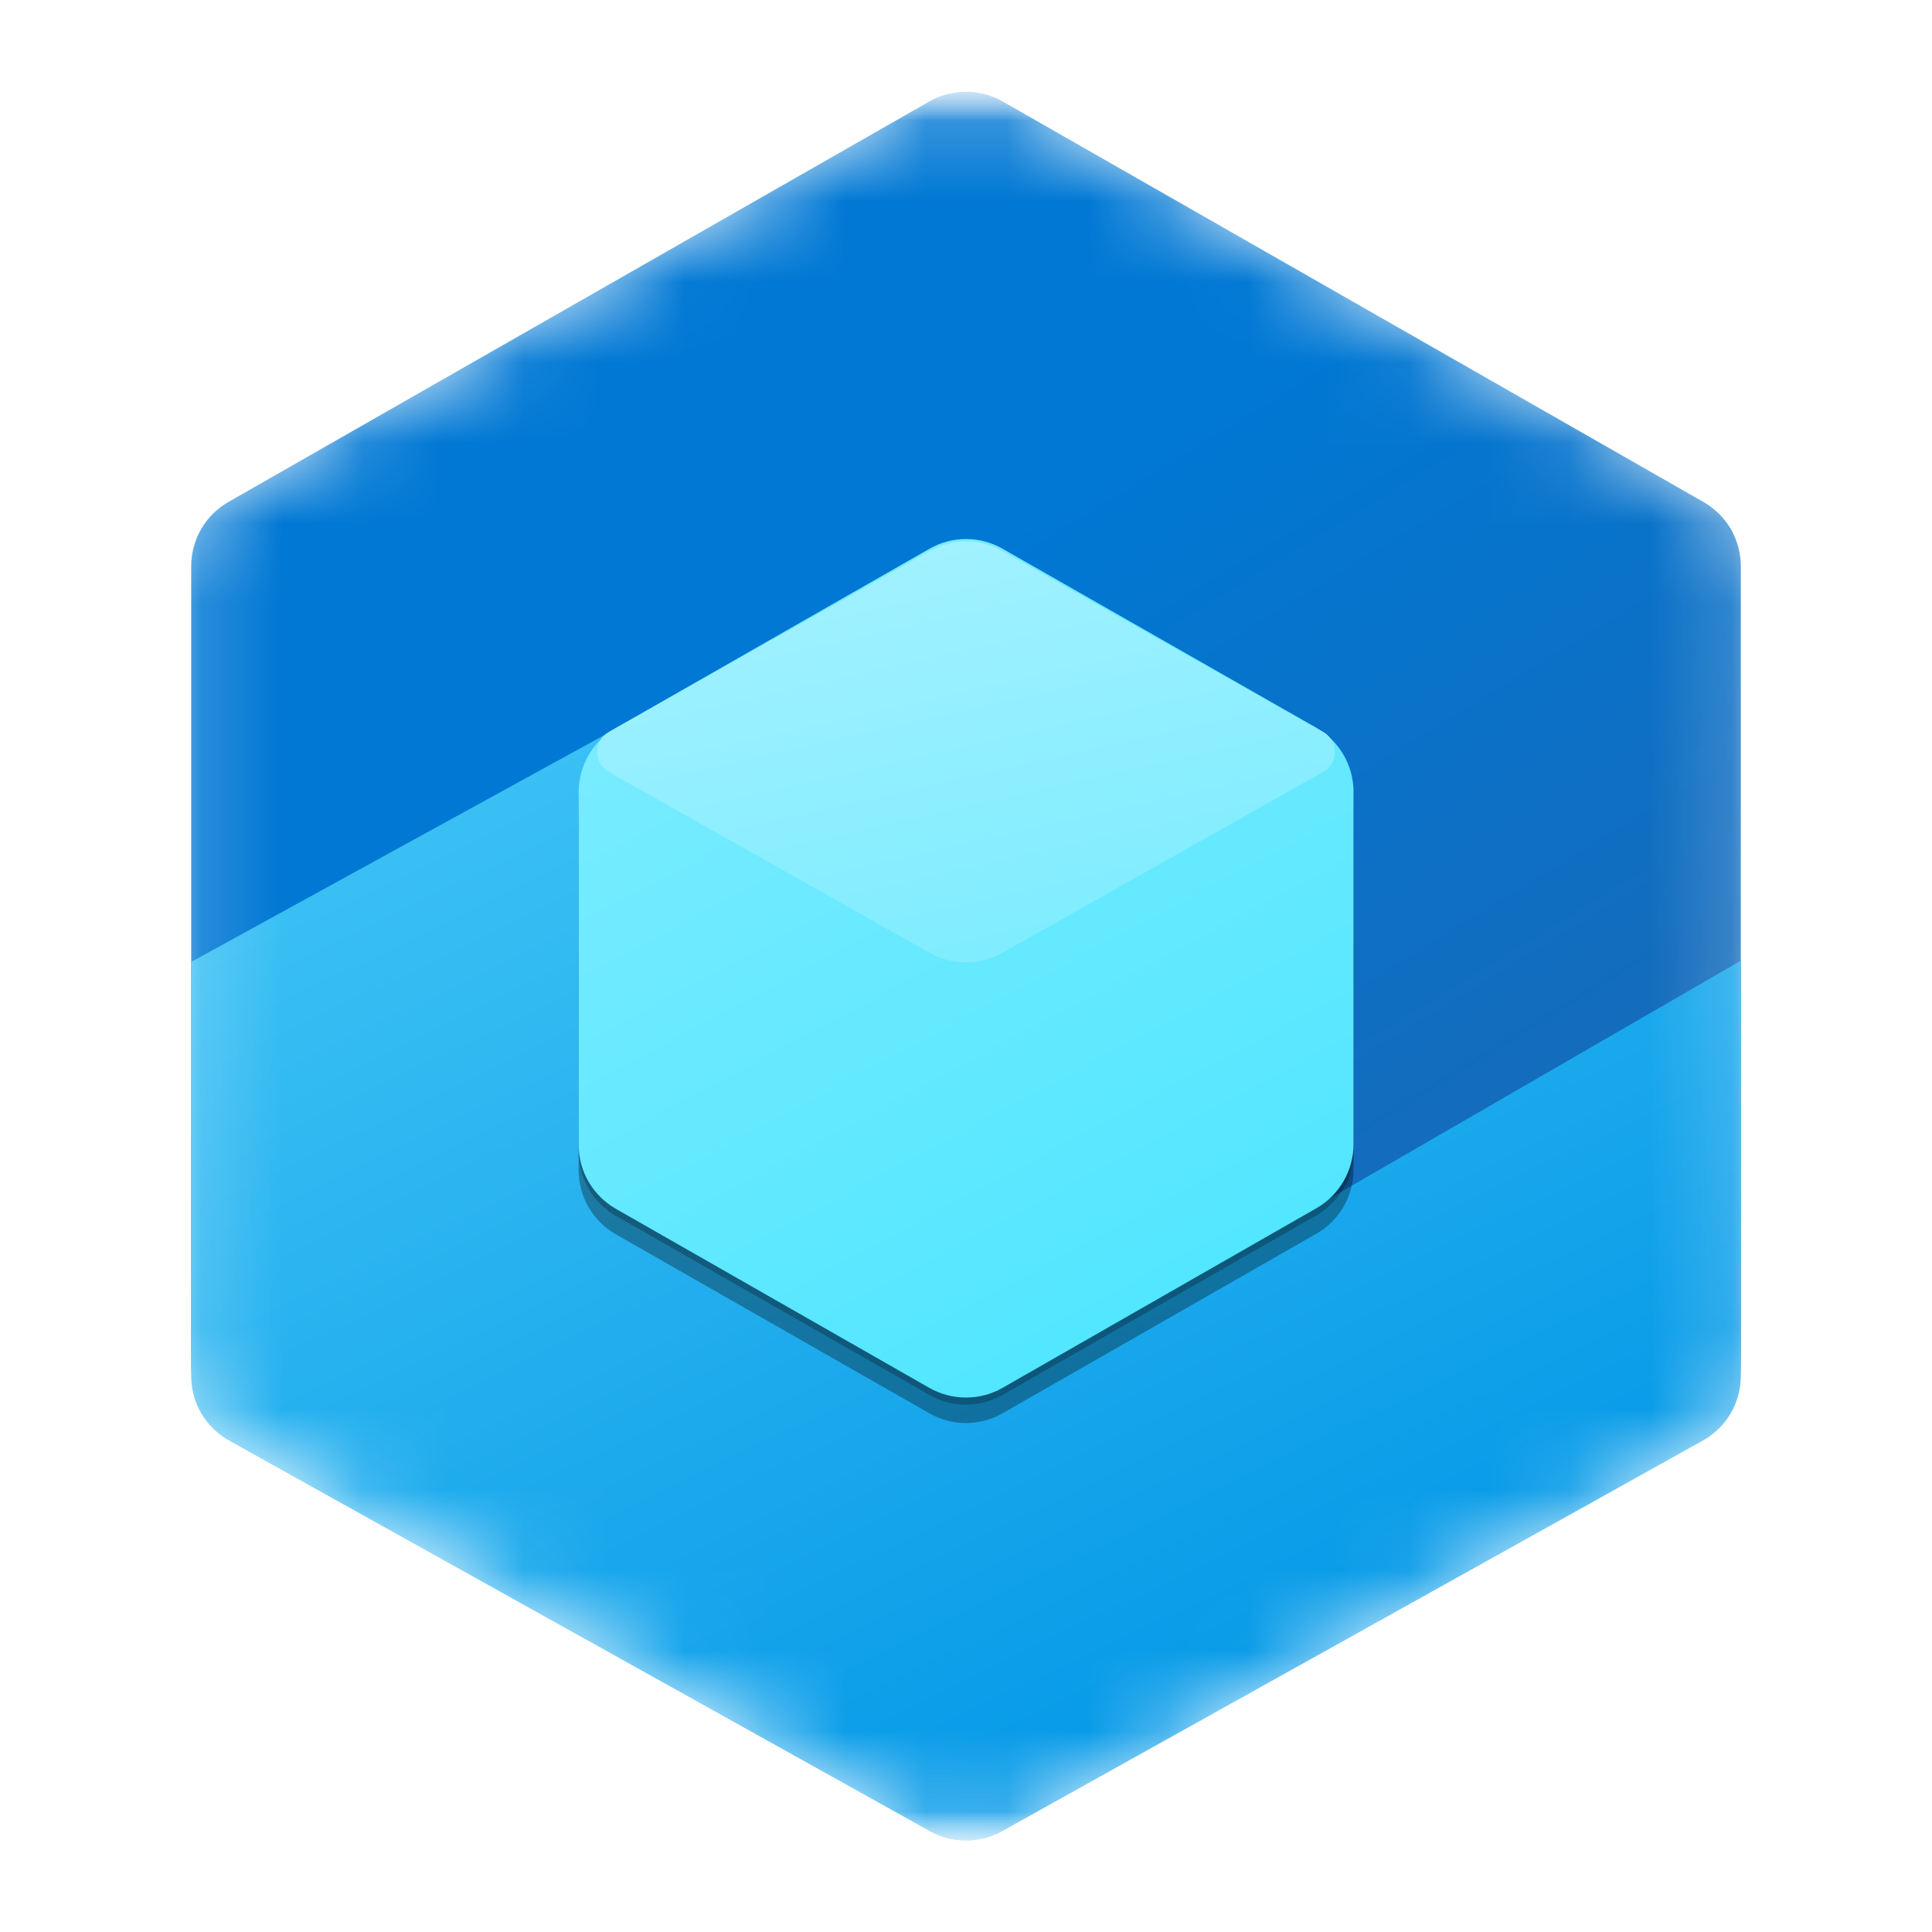 <svg width="24" height="24" viewBox="0 0 24 24" fill="none" xmlns="http://www.w3.org/2000/svg">
<g clip-path="url(#clip0_4631_15950)">
<mask id="mask0_4631_15950" style="mask-type:luminance" maskUnits="userSpaceOnUse" x="1" y="1" width="22" height="22">
<path d="M23 1H1V23H23V1Z" fill="white"/>
</mask>
<g mask="url(#mask0_4631_15950)">
<mask id="mask1_4631_15950" style="mask-type:luminance" maskUnits="userSpaceOnUse" x="1" y="1" width="22" height="22">
<path d="M1 1H23V23H1V1Z" fill="white"/>
</mask>
<g mask="url(#mask1_4631_15950)">
<mask id="mask2_4631_15950" style="mask-type:luminance" maskUnits="userSpaceOnUse" x="2" y="1" width="20" height="22">
<path d="M11.55 1.14C11.687 1.062 11.842 1.021 12 1.021C12.158 1.021 12.313 1.062 12.45 1.14L21.388 6.18C21.529 6.26 21.647 6.376 21.729 6.516C21.811 6.656 21.854 6.816 21.854 6.978V17.022C21.854 17.185 21.811 17.344 21.729 17.485C21.647 17.625 21.529 17.741 21.388 17.821L12.45 22.861C12.313 22.939 12.158 22.979 12 22.979C11.842 22.979 11.687 22.939 11.55 22.861L2.612 17.821C2.471 17.741 2.353 17.625 2.271 17.485C2.189 17.344 2.146 17.185 2.146 17.022V6.978C2.146 6.816 2.189 6.656 2.271 6.516C2.353 6.376 2.471 6.26 2.612 6.18L11.55 1.14Z" fill="white"/>
</mask>
<g mask="url(#mask2_4631_15950)">
<path d="M11.545 1.26C11.684 1.181 11.84 1.14 12 1.14C12.16 1.14 12.316 1.181 12.455 1.26L21.163 6.237C21.303 6.317 21.42 6.433 21.501 6.572C21.582 6.712 21.625 6.871 21.625 7.032V16.969C21.625 17.131 21.582 17.289 21.501 17.429C21.42 17.569 21.303 17.685 21.163 17.765L12.455 22.741C12.316 22.82 12.159 22.862 12 22.862C11.84 22.862 11.684 22.82 11.545 22.741L2.837 17.765C2.696 17.685 2.58 17.569 2.499 17.429C2.418 17.289 2.375 17.13 2.375 16.969V7.032C2.375 6.871 2.418 6.712 2.499 6.572C2.58 6.432 2.696 6.317 2.837 6.236L11.545 1.26Z" fill="url(#paint0_linear_4631_15950)"/>
<path fill-rule="evenodd" clip-rule="evenodd" d="M2.375 11.949V11.934L2.388 11.942L8.333 8.678L8.531 15.495L11.541 17.235C11.681 17.316 11.839 17.359 12 17.359C12.161 17.359 12.32 17.316 12.459 17.235L21.625 11.934V7.438V17.094C21.625 17.257 21.581 17.418 21.499 17.558C21.416 17.699 21.297 17.815 21.154 17.895L12.446 22.749C12.31 22.825 12.156 22.864 12 22.864C11.844 22.864 11.69 22.825 11.554 22.749L2.845 17.895C2.703 17.815 2.584 17.699 2.501 17.558C2.419 17.418 2.375 17.258 2.375 17.094V11.949Z" fill="url(#paint1_linear_4631_15950)"/>
<g filter="url(#filter0_f_4631_15950)">
<path d="M11.546 6.905C11.684 6.826 11.841 6.784 12 6.784C12.16 6.784 12.316 6.826 12.455 6.905L16.352 9.129C16.492 9.209 16.609 9.325 16.69 9.465C16.771 9.605 16.814 9.764 16.814 9.925V14.301C16.814 14.463 16.771 14.621 16.691 14.761C16.61 14.901 16.493 15.017 16.353 15.097L12.455 17.328C12.317 17.407 12.16 17.449 12 17.449C11.841 17.449 11.684 17.408 11.545 17.328L7.65 15.104C7.51 15.024 7.393 14.908 7.312 14.769C7.231 14.629 7.188 14.47 7.188 14.308V9.928C7.188 9.766 7.231 9.608 7.312 9.468C7.393 9.328 7.51 9.213 7.65 9.132L11.546 6.905Z" fill="black" fill-opacity="0.24"/>
</g>
<g filter="url(#filter1_f_4631_15950)">
<path d="M11.546 7.134C11.684 7.054 11.841 7.013 12 7.013C12.16 7.013 12.316 7.054 12.455 7.133L16.352 9.358C16.492 9.438 16.609 9.554 16.69 9.694C16.771 9.833 16.814 9.992 16.814 10.154V14.53C16.814 14.691 16.771 14.85 16.691 14.99C16.61 15.129 16.493 15.245 16.353 15.325L12.455 17.556C12.317 17.636 12.16 17.677 12 17.678C11.841 17.678 11.684 17.636 11.545 17.557L7.65 15.333C7.51 15.253 7.393 15.137 7.312 14.997C7.231 14.857 7.188 14.698 7.188 14.537V10.157C7.188 9.995 7.231 9.836 7.312 9.697C7.393 9.557 7.51 9.441 7.65 9.361L11.546 7.134Z" fill="black" fill-opacity="0.32"/>
</g>
<path d="M11.546 6.817C11.684 6.738 11.841 6.696 12 6.696C12.16 6.696 12.316 6.738 12.455 6.817L16.352 9.041C16.492 9.121 16.609 9.237 16.69 9.377C16.771 9.517 16.814 9.676 16.814 9.837V14.214C16.814 14.375 16.771 14.534 16.69 14.673C16.609 14.813 16.493 14.929 16.353 15.009L12.455 17.24C12.316 17.32 12.16 17.361 12 17.361C11.841 17.361 11.684 17.32 11.545 17.241L7.65 15.016C7.51 14.936 7.394 14.82 7.312 14.681C7.231 14.541 7.188 14.382 7.188 14.22V9.84C7.188 9.679 7.231 9.52 7.312 9.38C7.393 9.241 7.51 9.125 7.65 9.044L11.546 6.817Z" fill="url(#paint2_linear_4631_15950)"/>
<path fill-rule="evenodd" clip-rule="evenodd" d="M11.55 6.844L7.588 9.078C7.57 9.088 7.551 9.1 7.533 9.111C7.495 9.14 7.465 9.177 7.445 9.221C7.425 9.264 7.416 9.312 7.419 9.359C7.422 9.407 7.437 9.453 7.462 9.493C7.488 9.533 7.523 9.567 7.564 9.59L11.549 11.837C11.687 11.915 11.842 11.955 12 11.955C12.158 11.955 12.313 11.915 12.45 11.837L16.435 9.59C16.477 9.567 16.512 9.534 16.537 9.493C16.562 9.453 16.578 9.407 16.581 9.359C16.584 9.312 16.575 9.264 16.555 9.221C16.535 9.177 16.504 9.14 16.466 9.111C16.448 9.099 16.43 9.088 16.411 9.078L12.45 6.845C12.312 6.767 12.158 6.727 12 6.727C11.842 6.727 11.687 6.767 11.55 6.844Z" fill="url(#paint3_linear_4631_15950)"/>
</g>
</g>
</g>
</g>
<defs>
<filter id="filter0_f_4631_15950" x="6.428" y="6.024" width="11.146" height="12.185" filterUnits="userSpaceOnUse" color-interpolation-filters="sRGB">
<feFlood flood-opacity="0" result="BackgroundImageFix"/>
<feBlend mode="normal" in="SourceGraphic" in2="BackgroundImageFix" result="shape"/>
<feGaussianBlur stdDeviation="0.38" result="effect1_foregroundBlur_4631_15950"/>
</filter>
<filter id="filter1_f_4631_15950" x="-0.812" y="-0.987" width="25.625" height="26.665" filterUnits="userSpaceOnUse" color-interpolation-filters="sRGB">
<feFlood flood-opacity="0" result="BackgroundImageFix"/>
<feBlend mode="normal" in="SourceGraphic" in2="BackgroundImageFix" result="shape"/>
<feGaussianBlur stdDeviation="4" result="effect1_foregroundBlur_4631_15950"/>
</filter>
<linearGradient id="paint0_linear_4631_15950" x1="9.441" y1="8.426" x2="17.305" y2="21.275" gradientUnits="userSpaceOnUse">
<stop stop-color="#0078D4"/>
<stop offset="1" stop-color="#2064AE"/>
</linearGradient>
<linearGradient id="paint1_linear_4631_15950" x1="7.488" y1="7.386" x2="15.184" y2="23.27" gradientUnits="userSpaceOnUse">
<stop stop-color="#40C4F5"/>
<stop offset="1" stop-color="#0095E6"/>
</linearGradient>
<linearGradient id="paint2_linear_4631_15950" x1="8.831" y1="7.53" x2="13.906" y2="17.026" gradientUnits="userSpaceOnUse">
<stop stop-color="#7CECFF"/>
<stop offset="1" stop-color="#50E6FF"/>
</linearGradient>
<linearGradient id="paint3_linear_4631_15950" x1="8.088" y1="6.769" x2="9.48" y2="12.927" gradientUnits="userSpaceOnUse">
<stop stop-color="#A7F2FF"/>
<stop offset="1" stop-color="#7CECFF"/>
</linearGradient>
<clipPath id="clip0_4631_15950">
<rect width="22" height="22" fill="white" transform="translate(1 1)"/>
</clipPath>
</defs>
</svg>
